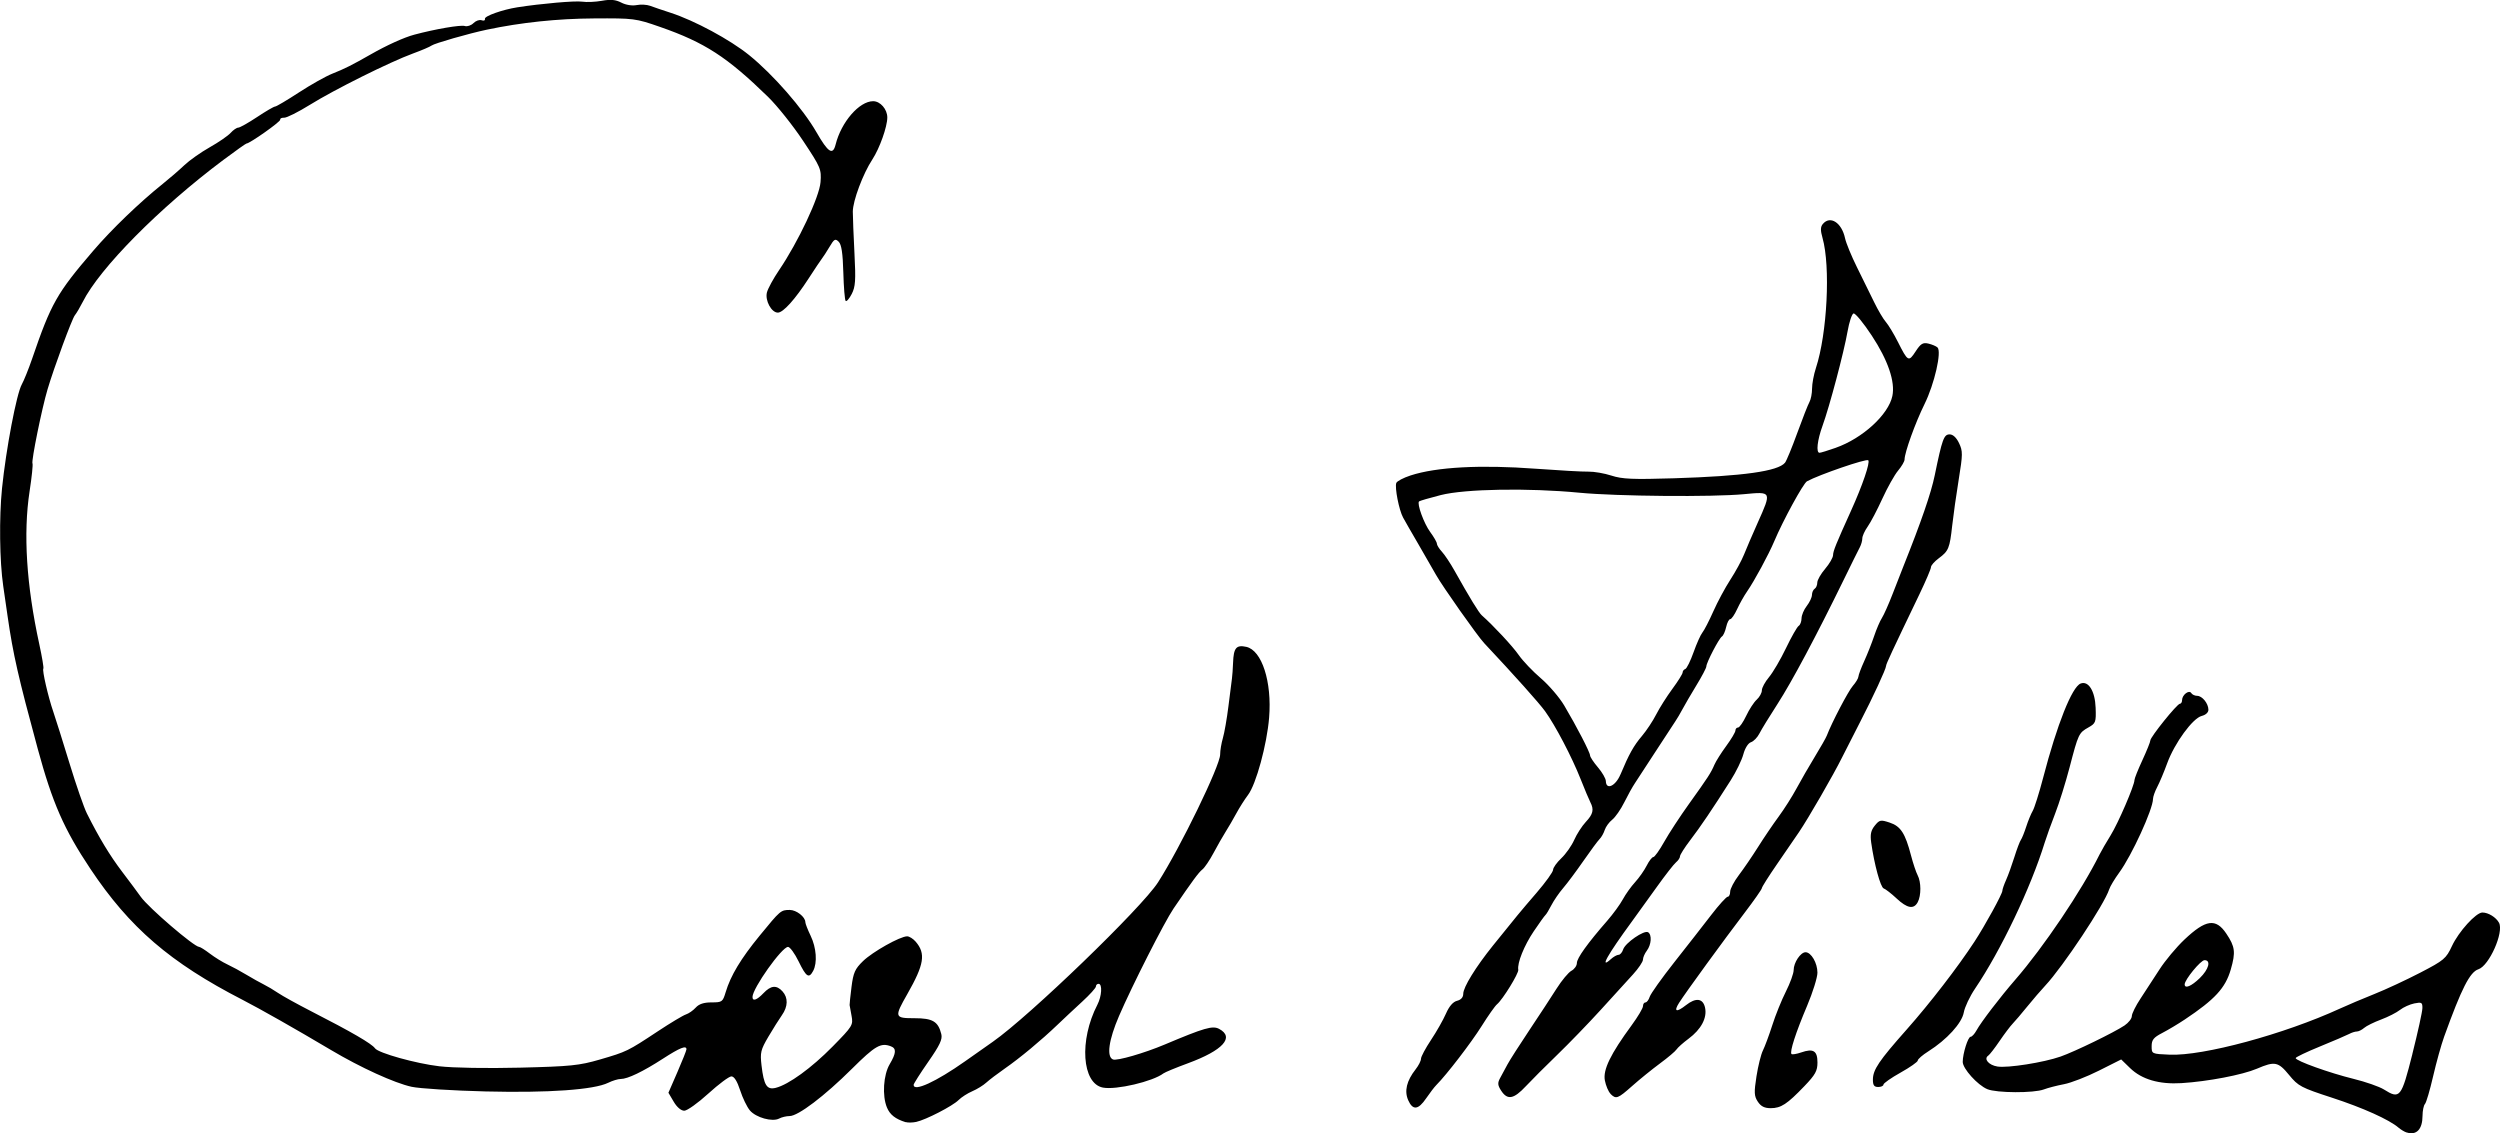<?xml version="1.0" encoding="UTF-8" standalone="no"?>
<!-- Created with Inkscape (http://www.inkscape.org/) -->

<svg
   width="80.099mm"
   height="36.31mm"
   viewBox="0 0 80.099 36.31"
   version="1.1"
   id="svg5"
   xml:space="preserve"
   inkscape:version="1.2.1 (9c6d41e410, 2022-07-14)"
   sodipodi:docname="Carl Milles signature.svg"
   xmlns:inkscape="http://www.inkscape.org/namespaces/inkscape"
   xmlns:sodipodi="http://sodipodi.sourceforge.net/DTD/sodipodi-0.dtd"
   xmlns="http://www.w3.org/2000/svg"
   xmlns:svg="http://www.w3.org/2000/svg"><sodipodi:namedview
     id="namedview7"
     pagecolor="#ffffff"
     bordercolor="#000000"
     borderopacity="0.25"
     inkscape:showpageshadow="2"
     inkscape:pageopacity="0.0"
     inkscape:pagecheckerboard="0"
     inkscape:deskcolor="#d1d1d1"
     inkscape:document-units="mm"
     showgrid="false"
     inkscape:zoom="0.2102413"
     inkscape:cx="171.23182"
     inkscape:cy="130.80208"
     inkscape:window-width="1440"
     inkscape:window-height="878"
     inkscape:window-x="-6"
     inkscape:window-y="-6"
     inkscape:window-maximized="1"
     inkscape:current-layer="layer1" /><defs
     id="defs2" /><g
     inkscape:label="Lager 1"
     inkscape:groupmode="layer"
     id="layer1"
     transform="translate(-59.48,-114.754)"><path
       style="fill:#000000;stroke-width:0.085"
       d="m 136.588,151.039 c -0.07,-0.022 -0.185,-0.092 -0.257,-0.153 -0.299,-0.259 -1.145,-0.64 -2.137,-0.963 -0.987,-0.321 -1.08,-0.37 -1.37,-0.724 -0.352,-0.429 -0.459,-0.45 -1.032,-0.205 -0.462,0.198 -1.577,0.411 -2.417,0.463 -0.717,0.044 -1.274,-0.119 -1.648,-0.482 l -0.285,-0.277 -0.712,0.358 c -0.391,0.197 -0.896,0.393 -1.12,0.435 -0.225,0.043 -0.516,0.118 -0.647,0.168 -0.319,0.121 -1.515,0.116 -1.811,-0.009 -0.312,-0.131 -0.787,-0.658 -0.787,-0.873 7.6e-4,-0.269 0.169,-0.805 0.253,-0.805 0.042,0 0.126,-0.091 0.187,-0.202 0.146,-0.268 0.757,-1.066 1.243,-1.626 0.909,-1.046 2.126,-2.854 2.702,-4.015 0.058,-0.116 0.217,-0.392 0.354,-0.612 0.242,-0.389 0.764,-1.6 0.764,-1.773 0,-0.047 0.114,-0.333 0.254,-0.635 0.14,-0.302 0.254,-0.586 0.254,-0.631 0,-0.11 0.858,-1.176 0.947,-1.176 0.038,0 0.07,-0.052 0.07,-0.117 0,-0.167 0.224,-0.339 0.294,-0.226 0.03,0.049 0.115,0.089 0.189,0.089 0.161,0 0.358,0.241 0.361,0.443 0.002,0.088 -0.084,0.168 -0.214,0.201 -0.288,0.072 -0.87,0.869 -1.106,1.515 -0.102,0.28 -0.246,0.623 -0.32,0.762 -0.074,0.14 -0.134,0.311 -0.135,0.381 -10e-4,0.33 -0.679,1.81 -1.08,2.358 -0.148,0.203 -0.294,0.445 -0.324,0.54 -0.151,0.475 -1.48,2.477 -2.047,3.083 -0.137,0.146 -0.397,0.449 -0.58,0.674 -0.182,0.225 -0.392,0.471 -0.466,0.547 -0.074,0.076 -0.262,0.325 -0.418,0.554 -0.155,0.228 -0.319,0.44 -0.364,0.47 -0.155,0.104 0.015,0.305 0.296,0.349 0.33,0.052 1.478,-0.129 2.02,-0.319 0.455,-0.159 1.725,-0.777 2.051,-0.997 0.128,-0.087 0.233,-0.221 0.233,-0.299 0,-0.078 0.126,-0.333 0.281,-0.566 0.155,-0.233 0.428,-0.653 0.607,-0.932 0.179,-0.279 0.538,-0.709 0.798,-0.955 0.683,-0.645 1.004,-0.692 1.34,-0.193 0.283,0.42 0.305,0.597 0.144,1.153 -0.172,0.593 -0.508,0.958 -1.476,1.603 -0.21,0.14 -0.533,0.333 -0.72,0.43 -0.278,0.144 -0.339,0.221 -0.339,0.423 0,0.247 0.002,0.247 0.575,0.272 1.074,0.047 3.669,-0.655 5.459,-1.477 0.245,-0.113 0.74,-0.322 1.101,-0.466 0.36,-0.143 1.022,-0.451 1.471,-0.684 0.764,-0.397 0.828,-0.451 1.016,-0.854 0.216,-0.463 0.77,-1.074 0.975,-1.074 0.19,0 0.439,0.154 0.533,0.329 0.162,0.302 -0.315,1.377 -0.66,1.489 -0.274,0.089 -0.539,0.61 -1.099,2.162 -0.092,0.256 -0.251,0.828 -0.353,1.27 -0.102,0.442 -0.219,0.841 -0.261,0.885 -0.042,0.044 -0.077,0.216 -0.078,0.381 -0.002,0.43 -0.194,0.632 -0.507,0.531 z m 0.183,-2.516 c 0.176,-0.699 0.321,-1.36 0.322,-1.471 0.002,-0.18 -0.025,-0.196 -0.259,-0.149 -0.143,0.029 -0.35,0.122 -0.459,0.208 -0.109,0.086 -0.382,0.225 -0.607,0.309 -0.225,0.084 -0.469,0.204 -0.542,0.268 -0.073,0.064 -0.179,0.115 -0.234,0.115 -0.055,0 -0.166,0.035 -0.247,0.079 -0.081,0.043 -0.499,0.223 -0.93,0.399 -0.431,0.176 -0.783,0.344 -0.783,0.374 0,0.087 1.087,0.477 1.853,0.665 0.39,0.096 0.829,0.249 0.974,0.34 0.514,0.322 0.559,0.266 0.913,-1.136 z m -6.812,-2.43 c 0.292,-0.283 0.369,-0.576 0.153,-0.576 -0.122,0 -0.636,0.627 -0.636,0.775 0,0.15 0.214,0.062 0.483,-0.199 z m -41.461,4.616 c -0.332,-0.104 -0.505,-0.24 -0.601,-0.472 -0.156,-0.377 -0.114,-1.044 0.089,-1.387 0.209,-0.354 0.219,-0.504 0.04,-0.572 -0.325,-0.125 -0.504,-0.022 -1.25,0.719 -0.88,0.875 -1.725,1.515 -1.998,1.515 -0.102,0 -0.252,0.036 -0.333,0.079 -0.218,0.117 -0.746,-0.03 -0.94,-0.261 -0.092,-0.11 -0.232,-0.399 -0.311,-0.644 -0.095,-0.292 -0.191,-0.445 -0.28,-0.445 -0.075,0 -0.407,0.248 -0.739,0.55 -0.332,0.303 -0.679,0.55 -0.771,0.55 -0.102,0 -0.236,-0.114 -0.338,-0.288 l -0.17,-0.288 0.289,-0.664 c 0.159,-0.365 0.289,-0.693 0.289,-0.728 0,-0.135 -0.208,-0.052 -0.751,0.299 -0.643,0.416 -1.134,0.652 -1.356,0.652 -0.084,0 -0.264,0.054 -0.399,0.121 -0.457,0.225 -1.919,0.328 -3.929,0.278 -1.048,-0.026 -2.115,-0.093 -2.371,-0.149 -0.549,-0.12 -1.635,-0.615 -2.582,-1.178 -1.152,-0.684 -2.262,-1.313 -2.836,-1.609 -2.314,-1.19 -3.618,-2.312 -4.874,-4.196 -0.847,-1.271 -1.215,-2.11 -1.688,-3.851 -0.621,-2.286 -0.789,-3.024 -0.963,-4.233 -0.05,-0.349 -0.114,-0.787 -0.141,-0.974 -0.117,-0.803 -0.134,-2.191 -0.039,-3.133 0.128,-1.256 0.465,-3.03 0.634,-3.331 0.069,-0.124 0.217,-0.491 0.329,-0.817 0.609,-1.779 0.793,-2.104 1.958,-3.462 0.594,-0.693 1.484,-1.549 2.227,-2.144 0.219,-0.175 0.531,-0.445 0.694,-0.6 0.163,-0.155 0.529,-0.413 0.812,-0.573 0.284,-0.16 0.585,-0.367 0.669,-0.46 0.084,-0.093 0.195,-0.17 0.246,-0.17 0.051,-1.4e-4 0.321,-0.152 0.601,-0.338 0.279,-0.186 0.54,-0.338 0.58,-0.338 0.039,-1.5e-4 0.382,-0.203 0.762,-0.451 0.38,-0.248 0.862,-0.519 1.071,-0.602 0.391,-0.155 0.636,-0.278 1.228,-0.616 0.516,-0.295 1.068,-0.545 1.397,-0.633 0.668,-0.179 1.487,-0.32 1.619,-0.278 0.077,0.025 0.203,-0.017 0.279,-0.093 0.076,-0.076 0.194,-0.117 0.262,-0.091 0.068,0.026 0.115,0.005 0.104,-0.046 -0.019,-0.088 0.562,-0.294 1.038,-0.369 0.76,-0.119 1.86,-0.215 2.078,-0.181 0.142,0.022 0.427,0.009 0.633,-0.028 0.278,-0.051 0.44,-0.036 0.622,0.059 0.144,0.075 0.347,0.107 0.489,0.079 0.134,-0.027 0.328,-0.016 0.433,0.023 0.105,0.04 0.4,0.14 0.656,0.223 0.77,0.25 1.902,0.861 2.514,1.355 0.769,0.621 1.727,1.718 2.16,2.473 0.375,0.653 0.524,0.749 0.613,0.393 0.181,-0.722 0.758,-1.388 1.203,-1.388 0.229,0 0.453,0.258 0.453,0.521 0,0.298 -0.247,0.991 -0.477,1.342 -0.302,0.46 -0.628,1.329 -0.628,1.676 -8e-5,0.173 0.024,0.775 0.053,1.339 0.045,0.865 0.031,1.068 -0.088,1.299 -0.078,0.151 -0.165,0.251 -0.194,0.222 -0.029,-0.029 -0.062,-0.439 -0.075,-0.912 -0.017,-0.618 -0.059,-0.895 -0.148,-0.984 -0.109,-0.109 -0.145,-0.089 -0.294,0.163 -0.094,0.158 -0.202,0.325 -0.24,0.372 -0.038,0.047 -0.229,0.332 -0.425,0.635 -0.439,0.678 -0.819,1.101 -0.991,1.101 -0.205,0 -0.415,-0.388 -0.35,-0.646 0.031,-0.123 0.207,-0.446 0.391,-0.717 0.613,-0.903 1.292,-2.346 1.327,-2.82 0.03,-0.413 0.007,-0.469 -0.558,-1.32 -0.324,-0.489 -0.831,-1.124 -1.126,-1.412 -1.311,-1.277 -2.025,-1.74 -3.458,-2.239 -0.783,-0.273 -0.84,-0.28 -2.117,-0.272 -1.174,0.007 -2.324,0.128 -3.429,0.36 -0.58,0.122 -1.685,0.439 -1.776,0.51 -0.048,0.037 -0.315,0.152 -0.595,0.254 -0.737,0.27 -2.517,1.156 -3.302,1.644 -0.373,0.231 -0.743,0.417 -0.824,0.413 -0.081,-0.004 -0.138,0.025 -0.127,0.064 0.017,0.062 -0.978,0.764 -1.082,0.764 -0.02,0 -0.352,0.236 -0.738,0.524 -2.05,1.534 -3.967,3.471 -4.51,4.556 -0.082,0.163 -0.194,0.353 -0.25,0.423 -0.093,0.116 -0.662,1.658 -0.874,2.371 -0.182,0.608 -0.526,2.304 -0.483,2.375 0.019,0.031 -0.022,0.434 -0.093,0.894 -0.206,1.351 -0.102,3 0.31,4.893 0.09,0.414 0.149,0.768 0.131,0.786 -0.044,0.044 0.155,0.91 0.318,1.381 0.072,0.21 0.306,0.953 0.519,1.651 0.213,0.699 0.464,1.422 0.558,1.609 0.391,0.78 0.734,1.348 1.133,1.873 0.233,0.307 0.5,0.665 0.593,0.797 0.25,0.352 1.711,1.606 1.871,1.606 0.033,0 0.188,0.097 0.344,0.216 0.156,0.119 0.407,0.274 0.558,0.344 0.151,0.071 0.428,0.22 0.614,0.333 0.186,0.112 0.434,0.251 0.55,0.308 0.116,0.057 0.326,0.181 0.465,0.276 0.139,0.095 0.616,0.358 1.058,0.585 1.291,0.661 1.939,1.037 2.045,1.187 0.107,0.152 1.312,0.488 2.062,0.576 0.442,0.052 1.527,0.07 2.582,0.044 1.623,-0.04 1.901,-0.068 2.562,-0.261 0.862,-0.251 0.887,-0.264 1.857,-0.905 0.405,-0.268 0.809,-0.51 0.899,-0.539 0.09,-0.029 0.231,-0.127 0.314,-0.219 0.105,-0.116 0.26,-0.167 0.506,-0.167 0.338,0 0.359,-0.015 0.452,-0.324 0.16,-0.535 0.486,-1.076 1.09,-1.814 0.667,-0.814 0.677,-0.822 0.964,-0.824 0.213,-0.001 0.5,0.223 0.5,0.392 0,0.046 0.076,0.241 0.169,0.434 0.185,0.382 0.22,0.868 0.082,1.126 -0.136,0.255 -0.221,0.2 -0.466,-0.302 -0.125,-0.256 -0.278,-0.466 -0.34,-0.466 -0.196,0 -1.138,1.328 -1.138,1.604 0,0.149 0.141,0.1 0.351,-0.121 0.238,-0.251 0.42,-0.268 0.61,-0.058 0.185,0.204 0.177,0.486 -0.019,0.763 -0.088,0.124 -0.282,0.434 -0.433,0.689 -0.246,0.419 -0.268,0.509 -0.22,0.919 0.075,0.641 0.171,0.791 0.455,0.72 0.413,-0.104 1.149,-0.638 1.824,-1.325 0.638,-0.649 0.661,-0.686 0.606,-0.98 -0.031,-0.168 -0.06,-0.325 -0.063,-0.348 -0.003,-0.023 0.024,-0.284 0.061,-0.579 0.058,-0.459 0.111,-0.579 0.368,-0.828 0.307,-0.299 1.191,-0.795 1.415,-0.795 0.069,0 0.192,0.077 0.273,0.171 0.329,0.382 0.274,0.728 -0.267,1.678 -0.424,0.744 -0.414,0.775 0.231,0.775 0.581,0 0.756,0.104 0.857,0.508 0.042,0.167 -0.046,0.354 -0.417,0.887 -0.258,0.371 -0.47,0.704 -0.47,0.74 0,0.231 0.715,-0.096 1.652,-0.757 0.279,-0.197 0.678,-0.478 0.888,-0.625 1.18,-0.827 4.77,-4.292 5.291,-5.107 0.719,-1.123 1.99,-3.739 1.99,-4.094 0,-0.128 0.04,-0.365 0.088,-0.528 0.048,-0.163 0.128,-0.62 0.177,-1.015 0.049,-0.396 0.1,-0.796 0.113,-0.889 0.013,-0.093 0.029,-0.322 0.036,-0.508 0.017,-0.478 0.102,-0.581 0.424,-0.51 0.499,0.11 0.825,1.119 0.731,2.268 -0.07,0.861 -0.417,2.135 -0.675,2.475 -0.106,0.14 -0.275,0.406 -0.376,0.593 -0.101,0.186 -0.256,0.453 -0.345,0.593 -0.089,0.14 -0.262,0.445 -0.386,0.677 -0.124,0.233 -0.284,0.469 -0.355,0.525 -0.12,0.094 -0.319,0.364 -0.925,1.253 -0.291,0.427 -1.33,2.476 -1.747,3.443 -0.332,0.771 -0.406,1.311 -0.192,1.393 0.129,0.05 0.999,-0.202 1.654,-0.478 1.276,-0.538 1.536,-0.613 1.745,-0.502 0.504,0.27 0.125,0.687 -1,1.102 -0.383,0.141 -0.736,0.287 -0.784,0.324 -0.343,0.261 -1.516,0.536 -1.938,0.455 -0.674,-0.129 -0.767,-1.516 -0.179,-2.654 0.142,-0.274 0.165,-0.671 0.039,-0.671 -0.047,0 -0.085,0.038 -0.085,0.084 0,0.046 -0.198,0.265 -0.44,0.487 -0.242,0.222 -0.599,0.556 -0.793,0.742 -0.516,0.495 -1.205,1.067 -1.686,1.401 -0.232,0.161 -0.498,0.364 -0.593,0.45 -0.094,0.087 -0.296,0.212 -0.448,0.277 -0.152,0.065 -0.351,0.193 -0.442,0.284 -0.191,0.191 -1.046,0.632 -1.355,0.699 -0.116,0.025 -0.269,0.028 -0.339,0.006 z m 16.1,-0.706 c -0.129,-0.292 -0.05,-0.622 0.238,-0.988 0.095,-0.121 0.172,-0.273 0.172,-0.339 0,-0.066 0.145,-0.337 0.321,-0.602 0.177,-0.265 0.392,-0.645 0.479,-0.844 0.103,-0.236 0.227,-0.379 0.356,-0.411 0.127,-0.032 0.198,-0.112 0.198,-0.224 0,-0.21 0.397,-0.855 0.95,-1.543 0.765,-0.951 0.87,-1.079 1.399,-1.693 0.291,-0.338 0.529,-0.669 0.529,-0.736 0,-0.067 0.119,-0.234 0.264,-0.371 0.145,-0.137 0.331,-0.401 0.413,-0.587 0.082,-0.186 0.249,-0.445 0.371,-0.576 0.236,-0.252 0.269,-0.395 0.146,-0.632 -0.042,-0.081 -0.182,-0.414 -0.311,-0.74 -0.281,-0.711 -0.811,-1.721 -1.14,-2.177 -0.194,-0.267 -0.977,-1.143 -1.952,-2.182 -0.216,-0.23 -1.338,-1.822 -1.542,-2.187 -0.102,-0.183 -0.358,-0.627 -0.567,-0.986 -0.21,-0.359 -0.429,-0.741 -0.488,-0.85 -0.131,-0.241 -0.272,-0.964 -0.217,-1.107 0.022,-0.058 0.228,-0.166 0.458,-0.241 0.83,-0.271 2.241,-0.347 4.015,-0.215 0.745,0.055 1.502,0.097 1.681,0.093 0.18,-0.004 0.512,0.053 0.739,0.127 0.343,0.112 0.68,0.127 2.002,0.086 2.223,-0.069 3.339,-0.226 3.56,-0.5 0.046,-0.057 0.223,-0.485 0.392,-0.951 0.169,-0.466 0.345,-0.913 0.391,-0.994 0.045,-0.081 0.083,-0.274 0.083,-0.429 0,-0.155 0.055,-0.451 0.123,-0.657 0.363,-1.108 0.472,-3.254 0.212,-4.17 -0.069,-0.242 -0.067,-0.354 0.009,-0.445 0.236,-0.284 0.606,-0.047 0.713,0.456 0.033,0.154 0.205,0.573 0.383,0.931 0.178,0.358 0.425,0.86 0.549,1.116 0.124,0.256 0.293,0.542 0.375,0.635 0.082,0.093 0.255,0.379 0.384,0.635 0.323,0.64 0.345,0.653 0.569,0.31 0.163,-0.25 0.234,-0.294 0.409,-0.253 0.116,0.027 0.248,0.083 0.292,0.123 0.142,0.13 -0.097,1.174 -0.416,1.819 -0.294,0.595 -0.638,1.551 -0.638,1.772 0,0.06 -0.093,0.22 -0.207,0.356 -0.114,0.136 -0.341,0.54 -0.505,0.899 -0.164,0.359 -0.375,0.762 -0.47,0.895 -0.095,0.133 -0.172,0.304 -0.172,0.378 0,0.075 -0.036,0.202 -0.079,0.283 -0.043,0.081 -0.275,0.547 -0.513,1.036 -0.875,1.792 -1.671,3.284 -2.123,3.983 -0.255,0.394 -0.517,0.821 -0.581,0.948 -0.064,0.127 -0.186,0.253 -0.271,0.28 -0.09,0.029 -0.192,0.19 -0.245,0.389 -0.05,0.187 -0.232,0.561 -0.404,0.831 -0.601,0.945 -0.969,1.489 -1.296,1.917 -0.181,0.237 -0.329,0.471 -0.329,0.519 0,0.048 -0.057,0.135 -0.128,0.193 -0.07,0.058 -0.346,0.412 -0.614,0.787 -0.267,0.375 -0.628,0.875 -0.801,1.111 -0.787,1.075 -1.048,1.544 -0.674,1.205 0.085,-0.077 0.197,-0.14 0.248,-0.14 0.051,0 0.118,-0.078 0.148,-0.173 0.066,-0.209 0.673,-0.627 0.798,-0.55 0.128,0.079 0.106,0.398 -0.04,0.591 -0.068,0.09 -0.124,0.219 -0.124,0.287 0,0.067 -0.143,0.28 -0.318,0.472 -0.175,0.192 -0.641,0.705 -1.037,1.139 -0.396,0.435 -1.022,1.082 -1.391,1.438 -0.369,0.357 -0.823,0.81 -1.008,1.008 -0.386,0.413 -0.586,0.45 -0.786,0.145 -0.115,-0.175 -0.122,-0.25 -0.04,-0.402 0.056,-0.103 0.162,-0.301 0.238,-0.441 0.075,-0.14 0.392,-0.635 0.703,-1.101 0.311,-0.466 0.703,-1.063 0.87,-1.328 0.168,-0.265 0.383,-0.523 0.478,-0.574 0.096,-0.051 0.174,-0.163 0.174,-0.248 0,-0.155 0.341,-0.631 0.974,-1.356 0.186,-0.214 0.411,-0.522 0.499,-0.685 0.088,-0.163 0.265,-0.411 0.393,-0.55 0.128,-0.14 0.295,-0.378 0.371,-0.529 0.076,-0.151 0.172,-0.275 0.213,-0.275 0.041,0 0.197,-0.219 0.347,-0.487 0.15,-0.268 0.506,-0.812 0.791,-1.21 0.622,-0.868 0.704,-0.995 0.818,-1.26 0.048,-0.113 0.22,-0.385 0.381,-0.604 0.161,-0.219 0.293,-0.442 0.293,-0.494 0,-0.052 0.038,-0.095 0.084,-0.095 0.046,0 0.163,-0.168 0.26,-0.373 0.096,-0.205 0.249,-0.44 0.339,-0.521 0.09,-0.082 0.164,-0.216 0.164,-0.298 0,-0.082 0.103,-0.272 0.229,-0.422 0.126,-0.15 0.371,-0.568 0.544,-0.929 0.173,-0.361 0.356,-0.682 0.406,-0.713 0.05,-0.031 0.091,-0.139 0.092,-0.241 0.001,-0.102 0.076,-0.281 0.167,-0.397 0.091,-0.116 0.166,-0.276 0.167,-0.355 0.001,-0.079 0.04,-0.167 0.086,-0.196 0.047,-0.029 0.085,-0.118 0.085,-0.199 0,-0.081 0.113,-0.278 0.251,-0.44 0.138,-0.161 0.252,-0.359 0.254,-0.439 0.003,-0.134 0.091,-0.35 0.575,-1.421 0.369,-0.815 0.62,-1.552 0.553,-1.619 -0.059,-0.059 -1.572,0.461 -1.963,0.674 -0.118,0.064 -0.77,1.258 -1.048,1.919 -0.178,0.424 -0.639,1.276 -0.871,1.61 -0.097,0.139 -0.241,0.396 -0.321,0.57 -0.08,0.175 -0.179,0.318 -0.22,0.318 -0.041,0 -0.099,0.114 -0.13,0.253 -0.031,0.139 -0.091,0.275 -0.135,0.302 -0.093,0.058 -0.5,0.84 -0.5,0.961 0,0.046 -0.143,0.318 -0.318,0.604 -0.175,0.287 -0.375,0.631 -0.446,0.765 -0.071,0.134 -0.175,0.311 -0.232,0.393 -0.057,0.082 -0.338,0.511 -0.624,0.954 -0.286,0.442 -0.585,0.9 -0.663,1.016 -0.079,0.116 -0.235,0.397 -0.347,0.623 -0.112,0.226 -0.285,0.475 -0.385,0.554 -0.099,0.078 -0.207,0.226 -0.24,0.329 -0.033,0.103 -0.107,0.235 -0.166,0.293 -0.059,0.059 -0.291,0.373 -0.517,0.699 -0.226,0.326 -0.517,0.717 -0.648,0.869 -0.131,0.152 -0.301,0.4 -0.378,0.55 -0.077,0.151 -0.164,0.293 -0.192,0.316 -0.028,0.023 -0.197,0.258 -0.374,0.521 -0.308,0.457 -0.533,1.017 -0.495,1.231 0.02,0.112 -0.498,0.954 -0.68,1.105 -0.065,0.053 -0.287,0.369 -0.495,0.701 -0.333,0.531 -1.123,1.56 -1.449,1.886 -0.063,0.063 -0.209,0.254 -0.326,0.425 -0.257,0.378 -0.43,0.395 -0.58,0.057 z m 6.801,-10.434 c 0.274,-0.655 0.423,-0.922 0.689,-1.235 0.145,-0.171 0.35,-0.481 0.456,-0.689 0.106,-0.208 0.34,-0.578 0.52,-0.822 0.18,-0.244 0.327,-0.479 0.327,-0.524 0,-0.045 0.038,-0.094 0.085,-0.11 0.047,-0.016 0.166,-0.257 0.265,-0.536 0.099,-0.279 0.227,-0.565 0.285,-0.635 0.058,-0.07 0.215,-0.375 0.349,-0.677 0.134,-0.303 0.38,-0.76 0.546,-1.016 0.167,-0.256 0.363,-0.618 0.437,-0.804 0.074,-0.186 0.27,-0.643 0.437,-1.016 0.452,-1.01 0.455,-1.003 -0.436,-0.918 -1.001,0.096 -4.07,0.069 -5.271,-0.046 -1.64,-0.158 -3.669,-0.123 -4.446,0.075 -0.365,0.093 -0.678,0.185 -0.696,0.203 -0.074,0.074 0.156,0.708 0.357,0.98 0.117,0.159 0.214,0.327 0.214,0.373 0,0.046 0.072,0.163 0.161,0.259 0.089,0.096 0.27,0.368 0.402,0.604 0.491,0.876 0.782,1.351 0.875,1.433 0.373,0.33 0.986,0.987 1.186,1.275 0.132,0.189 0.45,0.523 0.708,0.743 0.257,0.22 0.594,0.612 0.748,0.872 0.401,0.676 0.826,1.498 0.828,1.601 0.001,0.048 0.115,0.22 0.252,0.381 0.138,0.161 0.252,0.36 0.254,0.441 0.007,0.299 0.311,0.161 0.467,-0.212 z m 6.897,-10.468 c 0.861,-0.303 1.691,-1.063 1.815,-1.661 0.095,-0.456 -0.141,-1.145 -0.659,-1.932 -0.269,-0.409 -0.533,-0.729 -0.586,-0.711 -0.053,0.018 -0.139,0.277 -0.191,0.576 -0.115,0.661 -0.579,2.41 -0.802,3.023 -0.168,0.462 -0.213,0.865 -0.096,0.865 0.037,0 0.271,-0.072 0.521,-0.16 z m -2.497,20.949 c -0.117,-0.178 -0.123,-0.293 -0.042,-0.812 0.052,-0.333 0.145,-0.706 0.207,-0.829 0.062,-0.124 0.197,-0.488 0.3,-0.809 0.102,-0.321 0.298,-0.806 0.435,-1.077 0.137,-0.271 0.249,-0.581 0.249,-0.688 0,-0.239 0.221,-0.572 0.381,-0.572 0.18,0 0.381,0.345 0.381,0.655 0,0.153 -0.149,0.63 -0.331,1.061 -0.365,0.861 -0.565,1.48 -0.5,1.545 0.023,0.023 0.163,0 0.311,-0.051 0.388,-0.135 0.521,-0.053 0.521,0.323 -7e-5,0.268 -0.068,0.391 -0.419,0.757 -0.555,0.579 -0.75,0.706 -1.08,0.706 -0.199,0 -0.313,-0.058 -0.412,-0.208 z m -4.72,-0.254 c -0.068,-0.068 -0.148,-0.259 -0.18,-0.426 -0.064,-0.34 0.18,-0.843 0.858,-1.767 0.2,-0.273 0.364,-0.549 0.364,-0.614 0,-0.065 0.035,-0.118 0.079,-0.118 0.043,0 0.105,-0.082 0.136,-0.181 0.032,-0.1 0.387,-0.598 0.789,-1.108 0.402,-0.51 0.934,-1.19 1.181,-1.512 0.247,-0.322 0.486,-0.585 0.529,-0.585 0.044,0 0.079,-0.073 0.079,-0.163 0,-0.09 0.125,-0.328 0.278,-0.529 0.153,-0.201 0.429,-0.606 0.614,-0.899 0.184,-0.293 0.481,-0.731 0.66,-0.974 0.179,-0.242 0.437,-0.65 0.575,-0.906 0.138,-0.256 0.401,-0.713 0.586,-1.016 0.185,-0.303 0.358,-0.607 0.384,-0.677 0.153,-0.405 0.687,-1.426 0.834,-1.593 0.095,-0.108 0.175,-0.241 0.178,-0.296 0.003,-0.055 0.087,-0.279 0.187,-0.498 0.1,-0.219 0.243,-0.581 0.318,-0.804 0.075,-0.223 0.187,-0.484 0.249,-0.578 0.061,-0.095 0.214,-0.438 0.339,-0.762 0.125,-0.324 0.281,-0.723 0.346,-0.886 0.575,-1.44 0.888,-2.348 1.006,-2.921 0.24,-1.165 0.293,-1.312 0.478,-1.312 0.106,0 0.216,0.102 0.301,0.28 0.122,0.256 0.121,0.356 -0.01,1.164 -0.079,0.486 -0.173,1.151 -0.209,1.477 -0.08,0.729 -0.116,0.816 -0.43,1.048 -0.137,0.102 -0.25,0.229 -0.25,0.284 0,0.055 -0.166,0.444 -0.368,0.865 -0.891,1.854 -1.071,2.241 -1.071,2.3 0,0.095 -0.421,1.003 -0.838,1.81 -0.205,0.396 -0.464,0.904 -0.575,1.129 -0.266,0.539 -1.085,1.958 -1.376,2.385 -0.127,0.186 -0.446,0.652 -0.71,1.035 -0.264,0.383 -0.481,0.726 -0.481,0.762 -9.2e-4,0.036 -0.249,0.39 -0.55,0.786 -0.669,0.878 -1.889,2.553 -2.102,2.888 -0.181,0.285 -0.086,0.317 0.221,0.075 0.317,-0.25 0.545,-0.22 0.611,0.079 0.072,0.327 -0.123,0.695 -0.528,0.996 -0.175,0.13 -0.348,0.285 -0.386,0.344 -0.037,0.059 -0.276,0.261 -0.53,0.448 -0.254,0.188 -0.653,0.511 -0.887,0.719 -0.468,0.415 -0.52,0.434 -0.7,0.255 z m 8.408,-0.449 c 4.3e-4,-0.32 0.19,-0.601 1.087,-1.613 0.739,-0.834 1.633,-1.993 2.168,-2.811 0.339,-0.519 0.893,-1.529 0.893,-1.629 0,-0.045 0.054,-0.201 0.12,-0.348 0.066,-0.147 0.185,-0.476 0.265,-0.732 0.08,-0.256 0.174,-0.504 0.208,-0.55 0.034,-0.047 0.111,-0.237 0.171,-0.423 0.06,-0.186 0.154,-0.415 0.209,-0.508 0.055,-0.093 0.205,-0.569 0.333,-1.058 0.447,-1.714 0.925,-2.915 1.202,-3.021 0.251,-0.096 0.461,0.242 0.48,0.774 0.017,0.464 0.003,0.501 -0.229,0.632 -0.31,0.175 -0.324,0.203 -0.604,1.276 -0.128,0.489 -0.336,1.156 -0.463,1.482 -0.127,0.326 -0.277,0.745 -0.335,0.931 -0.445,1.445 -1.405,3.458 -2.233,4.682 -0.167,0.247 -0.329,0.59 -0.36,0.762 -0.062,0.344 -0.544,0.872 -1.136,1.246 -0.186,0.117 -0.338,0.249 -0.338,0.293 0,0.044 -0.248,0.218 -0.55,0.387 -0.303,0.169 -0.55,0.343 -0.55,0.385 0,0.043 -0.076,0.077 -0.169,0.077 -0.128,0 -0.169,-0.056 -0.169,-0.233 z m 0.755,-5.811 c -0.167,-0.155 -0.351,-0.298 -0.409,-0.317 -0.102,-0.034 -0.303,-0.772 -0.401,-1.471 -0.036,-0.259 -0.009,-0.387 0.115,-0.541 0.151,-0.186 0.186,-0.194 0.476,-0.098 0.353,0.116 0.5,0.343 0.685,1.053 0.067,0.255 0.162,0.54 0.212,0.634 0.115,0.216 0.117,0.651 0.003,0.864 -0.127,0.236 -0.336,0.199 -0.681,-0.123 z"
       id="path71" /></g></svg>
